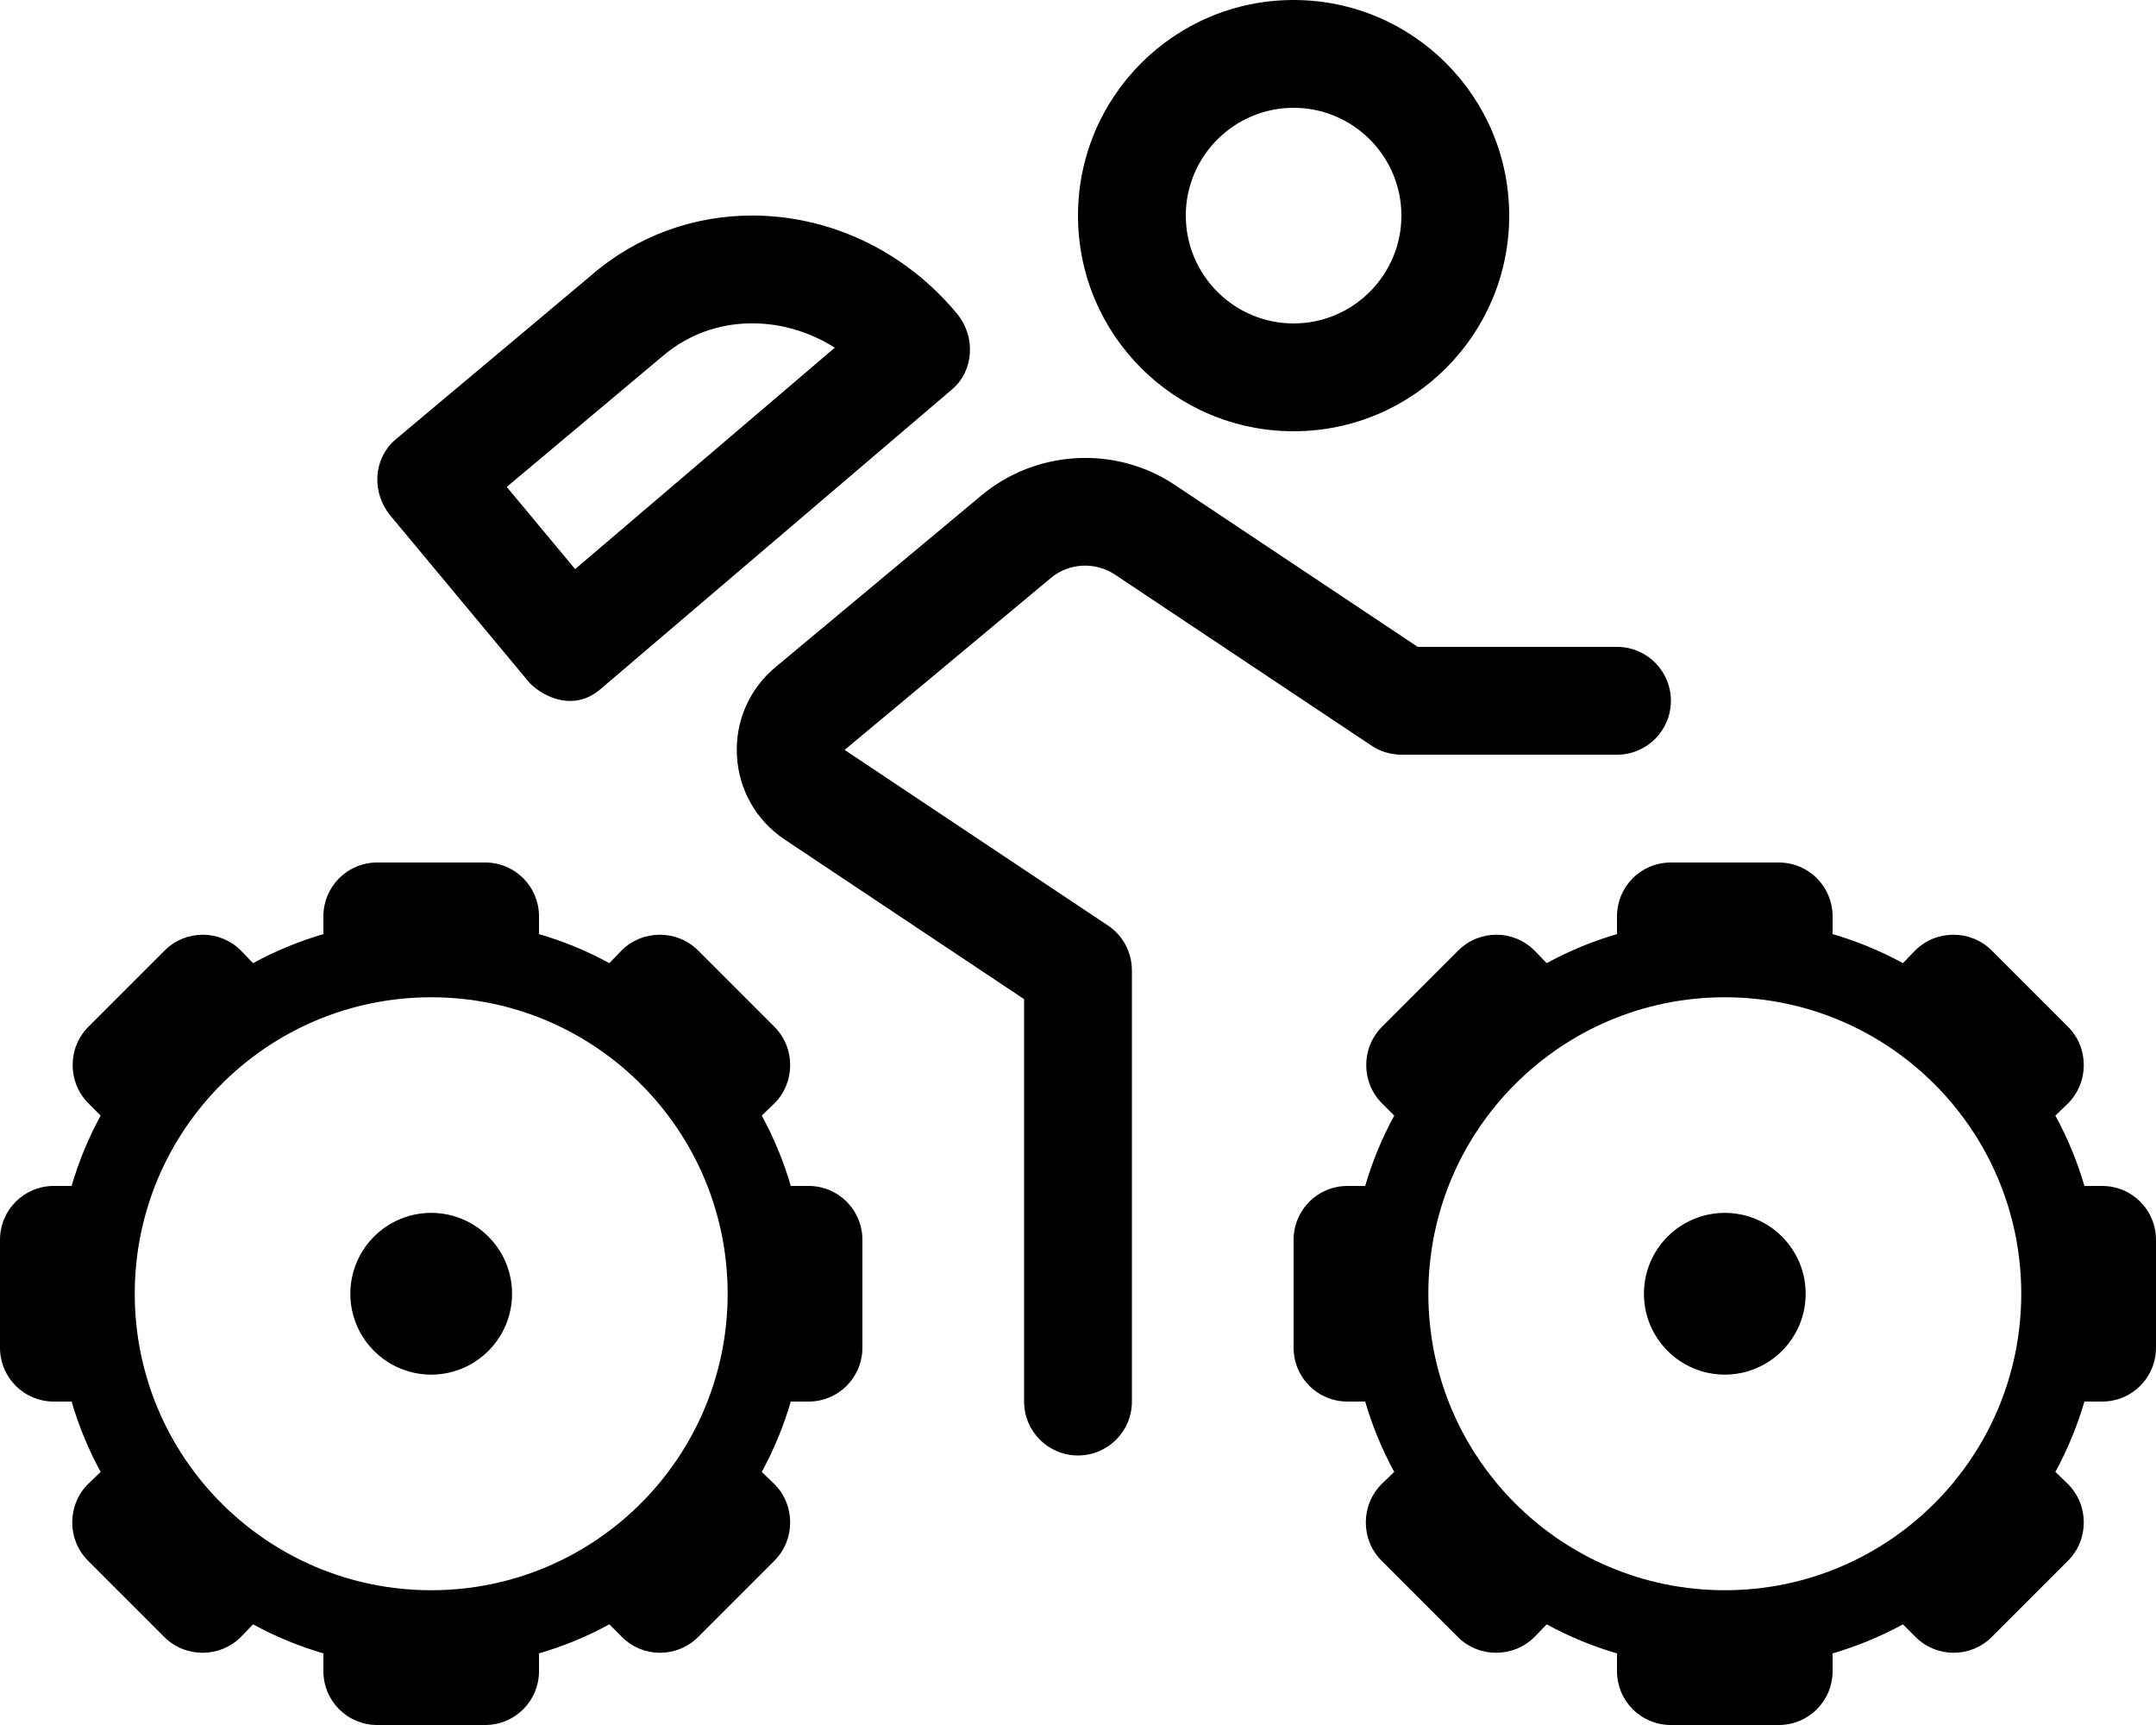<svg xmlns="http://www.w3.org/2000/svg" viewBox="0 0 640 512"><!-- Font Awesome Pro 6.0.0-alpha2 by @fontawesome - https://fontawesome.com License - https://fontawesome.com/license (Commercial License) --><path d="M156.719 202.111C159.77 205.84 169.715 212.094 178.469 204.361L282.719 115.486C289.094 109.986 289.719 99.986 284.094 93.111C268.172 73.934 245.637 63.971 223.297 63.971C206.176 63.971 189.176 69.82 175.344 81.861L117.219 130.611C110.844 136.236 110.219 146.111 115.844 152.986L156.719 202.111ZM196.355 105.996C205.875 97.709 216.26 95.971 223.297 95.971C231.975 95.971 240.439 98.535 247.801 103.205L170.727 168.916L150.428 144.521L196.355 105.996ZM384 128C419.346 128 448 99.346 448 64C448 28.652 419.346 0 384 0S320 28.652 320 64C320 99.346 348.654 128 384 128ZM384 32C401.645 32 416 46.355 416 64S401.645 96 384 96S352 81.645 352 64S366.355 32 384 32ZM250.719 222.578L311.891 171.594C317.266 167.047 325.156 166.656 331 170.562L407.125 221.312C409.75 223.062 412.844 224 416 224H480C488.844 224 496 216.844 496 208S488.844 192 480 192H420.844L348.75 143.938C331.188 132.188 307.625 133.469 291.391 147L230.234 197.984C222.406 204.5 218.219 214.078 218.75 224.266C219.297 234.453 224.469 243.531 232.953 249.203L304 296.562V416C304 424.844 311.156 432 320 432S336 424.844 336 416V288C336 282.656 333.328 277.656 328.875 274.688L250.719 222.578ZM624 352H618.75C616.625 344.75 613.75 337.75 610.125 331.125L613.875 327.5C620.125 321.25 620.125 311 613.875 304.75L591.25 282.125C588.125 279 584 277.438 579.875 277.438S571.625 279 568.5 282.125L564.875 285.875C558.25 282.25 551.25 279.375 544 277.25V272C544 263.125 536.875 256 528 256H496C487.125 256 480 263.125 480 272V277.25C472.75 279.375 465.75 282.25 459.125 285.875L455.5 282.125C452.375 279 448.281 277.437 444.188 277.437S436 279 432.875 282.125L410.25 304.75C404 311 404 321.25 410.25 327.5L413.875 331.125C410.25 337.75 407.375 344.75 405.25 352H400C391.125 352 384 359.125 384 368V400C384 408.875 391.125 416 400 416H405.25C407.375 423.25 410.25 430.25 413.875 436.875L410.125 440.5C403.875 446.75 403.875 457 410.125 463.25L432.75 485.875C435.875 489 440 490.562 444.125 490.562S452.375 489 455.5 485.875L459.125 482.125C465.75 485.75 472.75 488.625 480 490.75V496C480 504.875 487.125 512 496 512H528C536.875 512 544 504.875 544 496V490.75C551.25 488.625 558.25 485.75 564.875 482.125L568.625 485.875C571.75 489 575.844 490.563 579.938 490.563S588.125 489 591.25 485.875L613.875 463.25C620.125 457 620.125 446.75 613.875 440.5L610.125 436.875C613.75 430.25 616.625 423.25 618.75 416H624C632.875 416 640 408.875 640 400V368C640 359.125 632.875 352 624 352ZM512 472C463.398 472 424 432.602 424 384S463.398 296 512 296S600 335.398 600 384S560.602 472 512 472ZM240 352H234.75C232.625 344.75 229.75 337.75 226.125 331.125L229.875 327.5C236.125 321.25 236.125 311 229.875 304.75L207.25 282.125C204.125 279 200 277.438 195.875 277.438S187.625 279 184.5 282.125L180.875 285.875C174.25 282.25 167.25 279.375 160 277.25V272C160 263.125 152.875 256 144 256H112C103.125 256 96 263.125 96 272V277.25C88.75 279.375 81.75 282.25 75.125 285.875L71.5 282.125C68.375 279 64.281 277.438 60.188 277.438S52 279 48.875 282.125L26.25 304.75C20 311 20 321.25 26.25 327.5L29.875 331.125C26.25 337.75 23.375 344.75 21.25 352H16C7.125 352 0 359.125 0 368V400C0 408.875 7.125 416 16 416H21.25C23.375 423.25 26.25 430.25 29.875 436.875L26.125 440.5C19.875 446.75 19.875 457 26.125 463.25L48.75 485.875C51.875 489 56 490.562 60.125 490.562S68.375 489 71.5 485.875L75.125 482.125C81.75 485.75 88.75 488.625 96 490.75V496C96 504.875 103.125 512 112 512H144C152.875 512 160 504.875 160 496V490.75C167.25 488.625 174.25 485.75 180.875 482.125L184.625 485.875C187.75 489 191.844 490.563 195.938 490.563S204.125 489 207.25 485.875L229.875 463.25C236.125 457 236.125 446.75 229.875 440.5L226.125 436.875C229.75 430.25 232.625 423.25 234.75 416H240C248.875 416 256 408.875 256 400V368C256 359.125 248.875 352 240 352ZM128 472C79.398 472 40 432.602 40 384S79.398 296 128 296S216 335.398 216 384S176.602 472 128 472ZM512 360C498.746 360 488 370.744 488 384C488 397.254 498.746 408 512 408C525.256 408 536 397.254 536 384C536 370.744 525.256 360 512 360ZM128 360C114.746 360 104 370.744 104 384C104 397.254 114.746 408 128 408C141.256 408 152 397.254 152 384C152 370.744 141.256 360 128 360Z"/></svg>